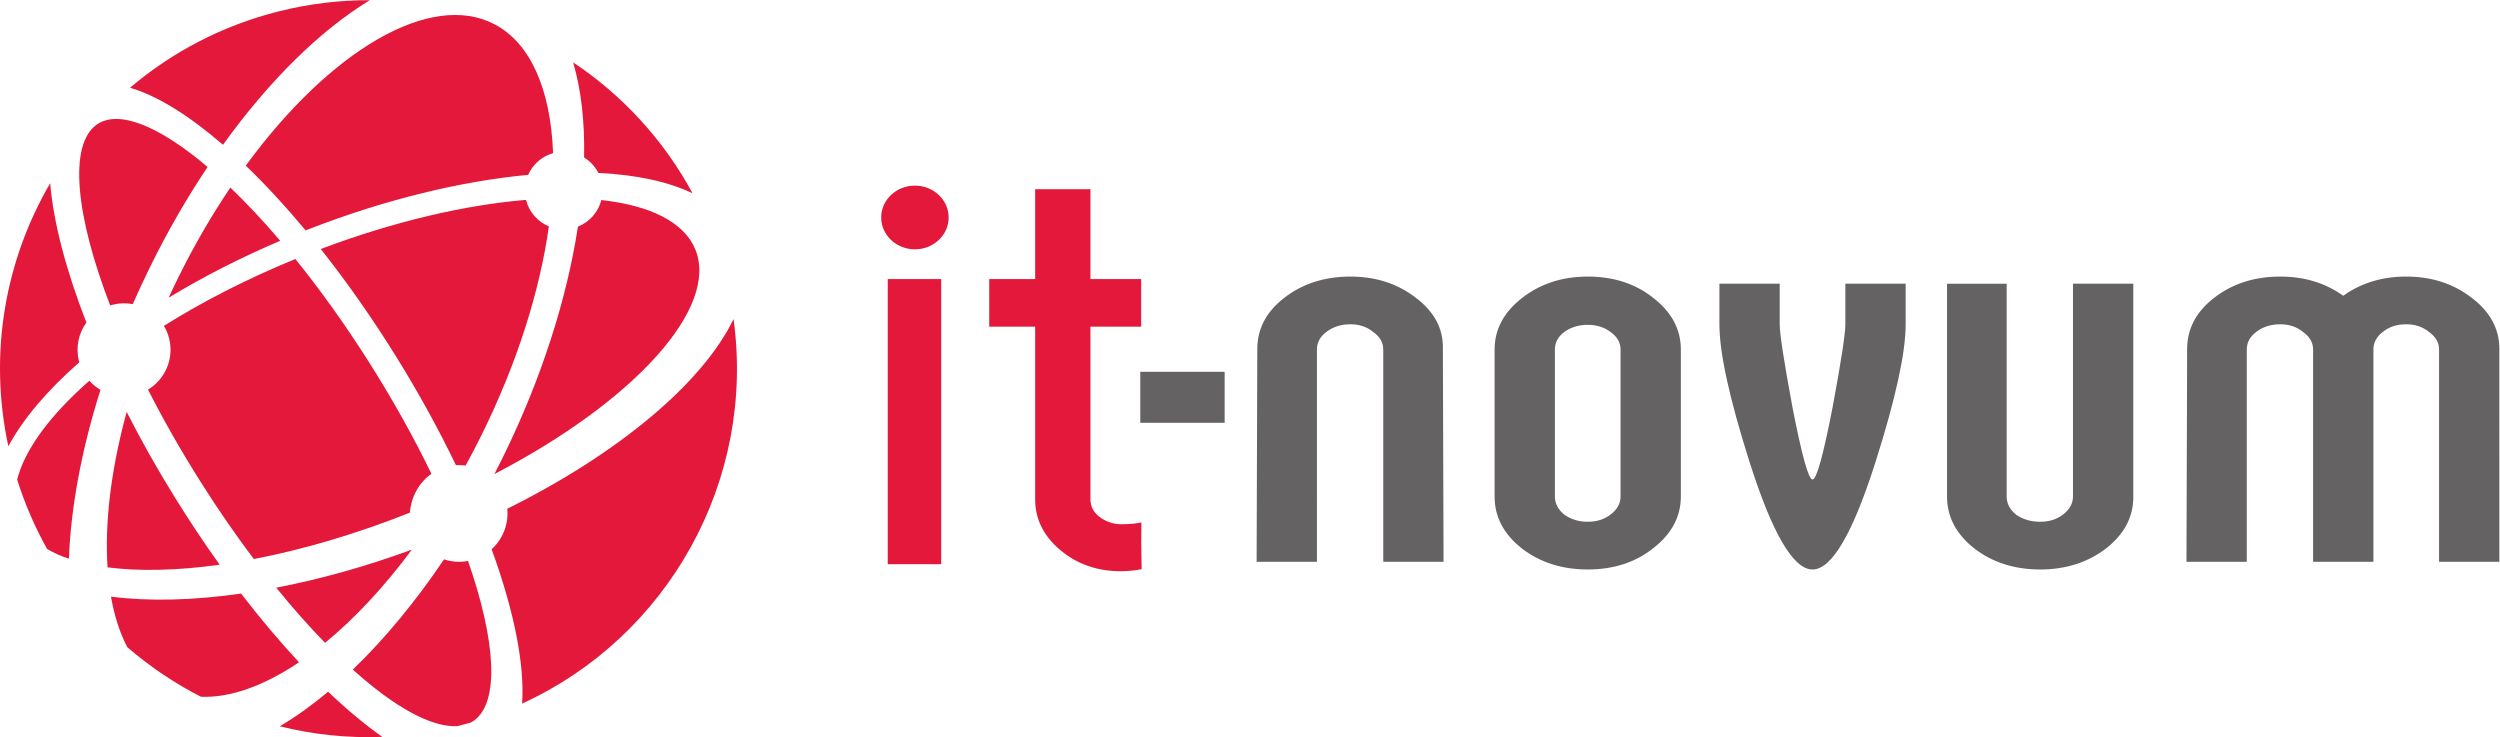 <?xml version="1.0" encoding="UTF-8" standalone="no"?>
<!-- Created with Inkscape (http://www.inkscape.org/) -->

<svg
   version="1.1"
   id="svg2"
   width="916.053"
   height="270.107"
   viewBox="0 0 916.053 270.107"
   sodipodi:docname="itn_Logo plain Rot-Grau_CMYK.eps"
   xmlns:inkscape="http://www.inkscape.org/namespaces/inkscape"
   xmlns:sodipodi="http://sodipodi.sourceforge.net/DTD/sodipodi-0.dtd"
   xmlns="http://www.w3.org/2000/svg"
   xmlns:svg="http://www.w3.org/2000/svg">
  <defs
     id="defs6" />
  <sodipodi:namedview
     id="namedview4"
     pagecolor="#ffffff"
     bordercolor="#000000"
     borderopacity="0.25"
     inkscape:showpageshadow="2"
     inkscape:pageopacity="0.0"
     inkscape:pagecheckerboard="0"
     inkscape:deskcolor="#d1d1d1" />
  <g
     id="g8"
     inkscape:groupmode="layer"
     inkscape:label="ink_ext_XXXXXX"
     transform="matrix(1.333,0,0,-1.333,0,270.107)">
    <g
       id="g10"
       transform="scale(0.1)">
      <path
         d="m 22.973,799.539 c -55.375,256.141 -8.172,511.921 114.98,723.231 8.879,-107.18 43.477,-239.03 99.508,-383.08 -21.289,-29.48 -29.918,-67.76 -20.441,-105.77 l 0.945,-3.55 C 130.352,953.59 63.461,875.07 22.973,799.539 Z M 357.402,1785.07 c 115.11,97.87 253.977,171.39 410.496,210.4 83.243,20.74 166.641,30.55 248.672,30.33 -135.605,-82.48 -276.269,-220.43 -403.644,-397.53 -93.047,80.42 -180.723,135.17 -255.524,156.8 z M 1575.39,1855 c 135.04,-90.15 248.8,-212.76 328.37,-360.04 -67.96,32.56 -156.39,51.13 -259.06,56.04 -9.02,17.79 -22.7,32.32 -39.09,42.47 1.92,97.81 -8.03,186.36 -30.22,261.53 z m 441.04,-705.7 C 2077.29,705.602 1837.18,276.102 1435.2,92.289 c 7.37,108.762 -22.85,257.043 -83.76,424.242 30.46,27.688 47.15,68.778 42.95,111.328 305.91,151.871 537.5,345.961 622.04,521.441 z M 1294.44,40.172 c -12.06,-3.473 -24.26,-6.762 -36.54,-9.832 -71.78,-4.379 -173.08,51.969 -288.134,155.398 86.584,83.153 171.704,185.532 250.714,303 20.73,-6.859 43.32,-8.679 66.06,-4.406 77.24,-221.453 86.54,-388.273 16.41,-438.82 -2.74,-1.953 -5.56,-3.742 -8.51,-5.34 z M 1050.87,0.75 C 954.637,-2.961 859.898,7.219 769.09,29.84 812.996,55.809 857.52,87.641 901.969,124.852 953.105,76.09 1003.14,34.309 1050.87,0.75 Z m -498.6,110.289 c -72.575,37.16 -140.59,82.91 -202.426,136.332 -20.606,39.367 -35.543,86.09 -44.797,138.879 102.992,-13.43 224.906,-10.512 357.758,8.359 C 715.566,325.859 769.063,262.531 821.977,205.82 726.113,141.289 633.266,107.602 552.27,111.039 Z m -422.61,406 c -33.465,59.68 -61.234,123.52 -82.496,191 20.758,82.441 90.594,176.981 198.481,271.672 8.863,-9.902 19.214,-18.34 30.582,-25.031 -52.235,-164.93 -81.454,-323.641 -86.832,-464.348 -22.165,7.539 -42.161,16.438 -59.735,26.707 z m 173.188,669.711 c -96.309,249.91 -113.731,441.65 -37.641,496.49 59.887,43.19 171.926,-2.6 305.434,-115.92 -57.293,-85.66 -111.317,-179.23 -160.258,-279.12 -15.938,-32.61 -31.067,-65.26 -45.356,-97.87 -17.672,3.38 -36.347,3.08 -54.964,-1.58 z m 147.722,-56.22 c 105.09,66.01 226.895,128.76 361.305,183.82 67.668,-83.68 136.203,-178.99 202.665,-283.85 66.47,-104.961 123.86,-208.398 171.45,-306.621 -34.38,-24.027 -55.72,-63.359 -59.33,-106.758 C 977.02,557.551 831.301,515.211 697.711,489.57 649.328,553.781 600.961,623.59 553.66,698.262 498.258,785.699 449.195,872.09 406.84,955.301 c 46.871,28.148 72.008,84.609 58.109,140.409 -3.136,12.56 -8.043,24.24 -14.379,34.82 z m 802.78,-382.948 c -46.54,96.656 -101.07,196.207 -162.47,295.348 -66.77,107.81 -137.525,208.48 -209.157,298.89 204.027,76.9 399.257,121.34 564.277,135.04 8.5,-34.15 32.61,-60.35 62.78,-72.83 -24.51,-174.85 -86.04,-373.69 -185.31,-573.948 -14.09,-28.441 -28.62,-56.273 -43.56,-83.41 -8.7,1.168 -17.58,1.488 -26.56,0.91 z M 770.242,1364.44 C 659.723,1317.36 556.551,1264.41 463.605,1208 c 8.875,19.23 18.075,38.51 27.649,57.82 43.719,88.23 91.555,170.23 141.937,244.87 44.329,-42.47 90.352,-91.44 137.051,-146.25 z m -10.976,-953.6 c 119.25,22.93 245.304,57.851 372.874,104.582 -76.76,-103.442 -158.011,-190 -238.648,-256.184 -43.765,44.864 -88.804,95.563 -134.226,151.602 z m -155.348,63.148 c -116.723,-16.218 -221.59,-18.519 -308.324,-7.269 -7.973,122.902 9.453,269.64 52.609,427.172 39.547,-77.68 84.039,-156.762 132.852,-235.551 39.765,-64.192 80.914,-125.899 122.863,-184.352 z m 71.656,1097.032 c 232.762,317.73 508.246,480.45 683.666,388.61 100.6,-52.68 154.65,-181.94 161.11,-354.33 -31.64,-8.98 -56.05,-31.49 -68.46,-59.62 -182.4,-17.06 -390.58,-66.88 -601.191,-148.53 l -10.601,-4.13 c -55.125,66.16 -110.399,125.98 -164.524,178 z M 1359.01,723.172 c 8.45,16.277 16.76,32.797 24.93,49.5 105.77,215.898 174.65,434.438 204.67,630.668 32.61,12.77 56.09,40.5 64.37,73.05 134.04,-14.73 227.43,-60.41 258.32,-135.68 65.57,-159.83 -165.55,-416.409 -552.29,-617.538 v 0"
         style="fill:#e4183a;fill-opacity:1;fill-rule:nonzero;stroke:none"
         id="path12" />
      <path
         d="m 2587.18,475.469 h -146.89 v 783.701 h 146.89 z m 550.38,114.793 c -0.72,-36.602 -0.72,-72.723 0.64,-128.453 -18.42,-3.797 -37.75,-5.661 -58.04,-5.661 -64.17,0 -119.33,19.321 -165.47,57.973 -46.12,38.66 -69.19,85.27 -69.19,139.77 v 474.389 h -126.24 v 130.89 h 126.24 v 247.07 h 151.93 v -247.07 h 139.41 V 1128.28 H 2997.43 V 653.891 c 0,-18.84 7.88,-34.711 23.67,-47.61 16.84,-12.859 38.01,-21.031 60.47,-21.031 22.53,0 40.46,1.602 55.99,5.012 z m -715.34,838.248 c 0,48.35 41.52,87.54 92.75,87.54 51.22,0 92.73,-39.19 92.73,-87.54 0,-48.36 -41.51,-87.55 -92.73,-87.55 -51.23,0 -92.75,39.19 -92.75,87.55 v 0"
         style="fill:#e4183a;fill-opacity:1;fill-rule:nonzero;stroke:none"
         id="path14" />
      <path
         d="M 3366.39,1004.3 V 864.02 h -231.96 v 140.28 z m 1706.22,130.6 v 111.56 h 165.77 V 1134.9 c 0,-78.41 -27.62,-204.568 -82.88,-378.478 -62.66,-197.024 -120.31,-295.531 -173.1,-295.531 -52.82,0 -110.53,98.507 -173.15,295.531 -55.24,173.91 -82.86,300.068 -82.86,378.478 v 111.56 h 165.74 V 1134.9 c 0,-26.13 11.66,-102.05 35.01,-227.681 25.79,-132.699 44.19,-199.039 55.26,-199.039 11.01,0 29.44,66.34 55.23,199.039 23.32,125.631 34.98,201.551 34.98,227.681 z M 4454.66,661.43 v 404.11 c 0,19.09 -9.21,35.18 -27.65,48.25 -17.17,13.06 -38.04,19.61 -62.63,19.61 -24.55,0 -46.01,-6.55 -64.44,-19.61 -17.17,-13.07 -25.77,-29.16 -25.77,-48.25 V 661.43 c 0,-19.078 8.6,-35.66 25.77,-49.731 18.43,-13.109 39.89,-19.609 64.44,-19.609 24.59,0 45.46,6.5 62.63,19.609 18.44,14.071 27.65,30.653 27.65,49.731 z m 165.74,404.11 V 661.43 c 0,-55.301 -25.18,-102.5 -75.5,-141.739 -49.11,-39.191 -109.29,-58.8 -180.52,-58.8 -71.19,0 -131.93,19.609 -182.33,58.8 -49.08,39.239 -73.64,86.438 -73.64,141.739 v 404.11 c 0,55.28 25.17,102.55 75.52,141.73 50.32,39.19 110.5,58.8 180.45,58.8 71.23,0 131.41,-19.61 180.52,-58.8 50.32,-39.18 75.5,-86.45 75.5,-141.73 z m -1000.36,0 V 482.031 h -165.77 l 1.85,585.039 c 0,55.28 24.56,102 73.64,140.2 50.37,39.19 111.15,58.8 182.34,58.8 70.02,0 130.17,-19.61 180.49,-58.8 50.35,-38.2 75.52,-84.92 73.67,-141.73 l 1.85,-583.509 h -165.74 v 583.509 c 0,19.09 -9.21,35.18 -27.62,48.25 -17.18,14.08 -38.06,21.11 -62.65,21.11 -25.76,0 -47.9,-7.03 -66.27,-21.11 -17.2,-13.07 -25.79,-29.16 -25.79,-48.25 z m 3250.32,1.53 V 482.031 h -165.77 v 583.509 c 0,19.09 -9.19,35.18 -27.62,48.25 -17.14,14.08 -38.04,21.11 -62.6,21.11 -25.79,0 -47.28,-7.03 -64.48,-21.11 -17.16,-13.07 -25.76,-29.16 -25.76,-48.25 V 482.031 h -165.76 v 583.509 c 0,19.09 -9.22,35.18 -27.62,48.25 -17.2,14.08 -38.07,21.11 -62.63,21.11 -25.79,0 -47.9,-7.03 -66.31,-21.11 -17.18,-13.07 -25.79,-29.16 -25.79,-48.25 V 482.031 h -165.76 l 1.86,585.039 c 0,55.28 24.55,102 73.66,140.2 50.35,39.19 111.09,58.8 182.34,58.8 66.31,0 123.99,-17.57 173.13,-52.76 49.11,35.19 106.82,52.76 173.12,52.76 69.99,0 130.14,-19.61 180.46,-58.8 50.35,-38.2 75.53,-84.92 75.53,-140.2 z M 5698.31,661.43 v 585.03 H 5864.1 V 659.922 c 0,-55.293 -25.14,-102.551 -75.52,-141.711 -50.35,-38.211 -110.53,-57.32 -180.46,-57.32 -71.25,0 -132.02,19.609 -182.37,58.8 -49.11,39.239 -73.66,86.438 -73.66,141.739 v 585.03 h 163.93 V 661.43 c 0,-19.078 8.58,-35.66 25.76,-49.731 18.47,-13.109 40.52,-19.609 66.34,-19.609 24.53,0 45.4,6.5 62.6,19.609 18.4,14.071 27.59,30.653 27.59,49.731 v 0"
         style="fill:#656263;fill-opacity:1;fill-rule:nonzero;stroke:none"
         id="path16" />
    </g>
  </g>
</svg>
